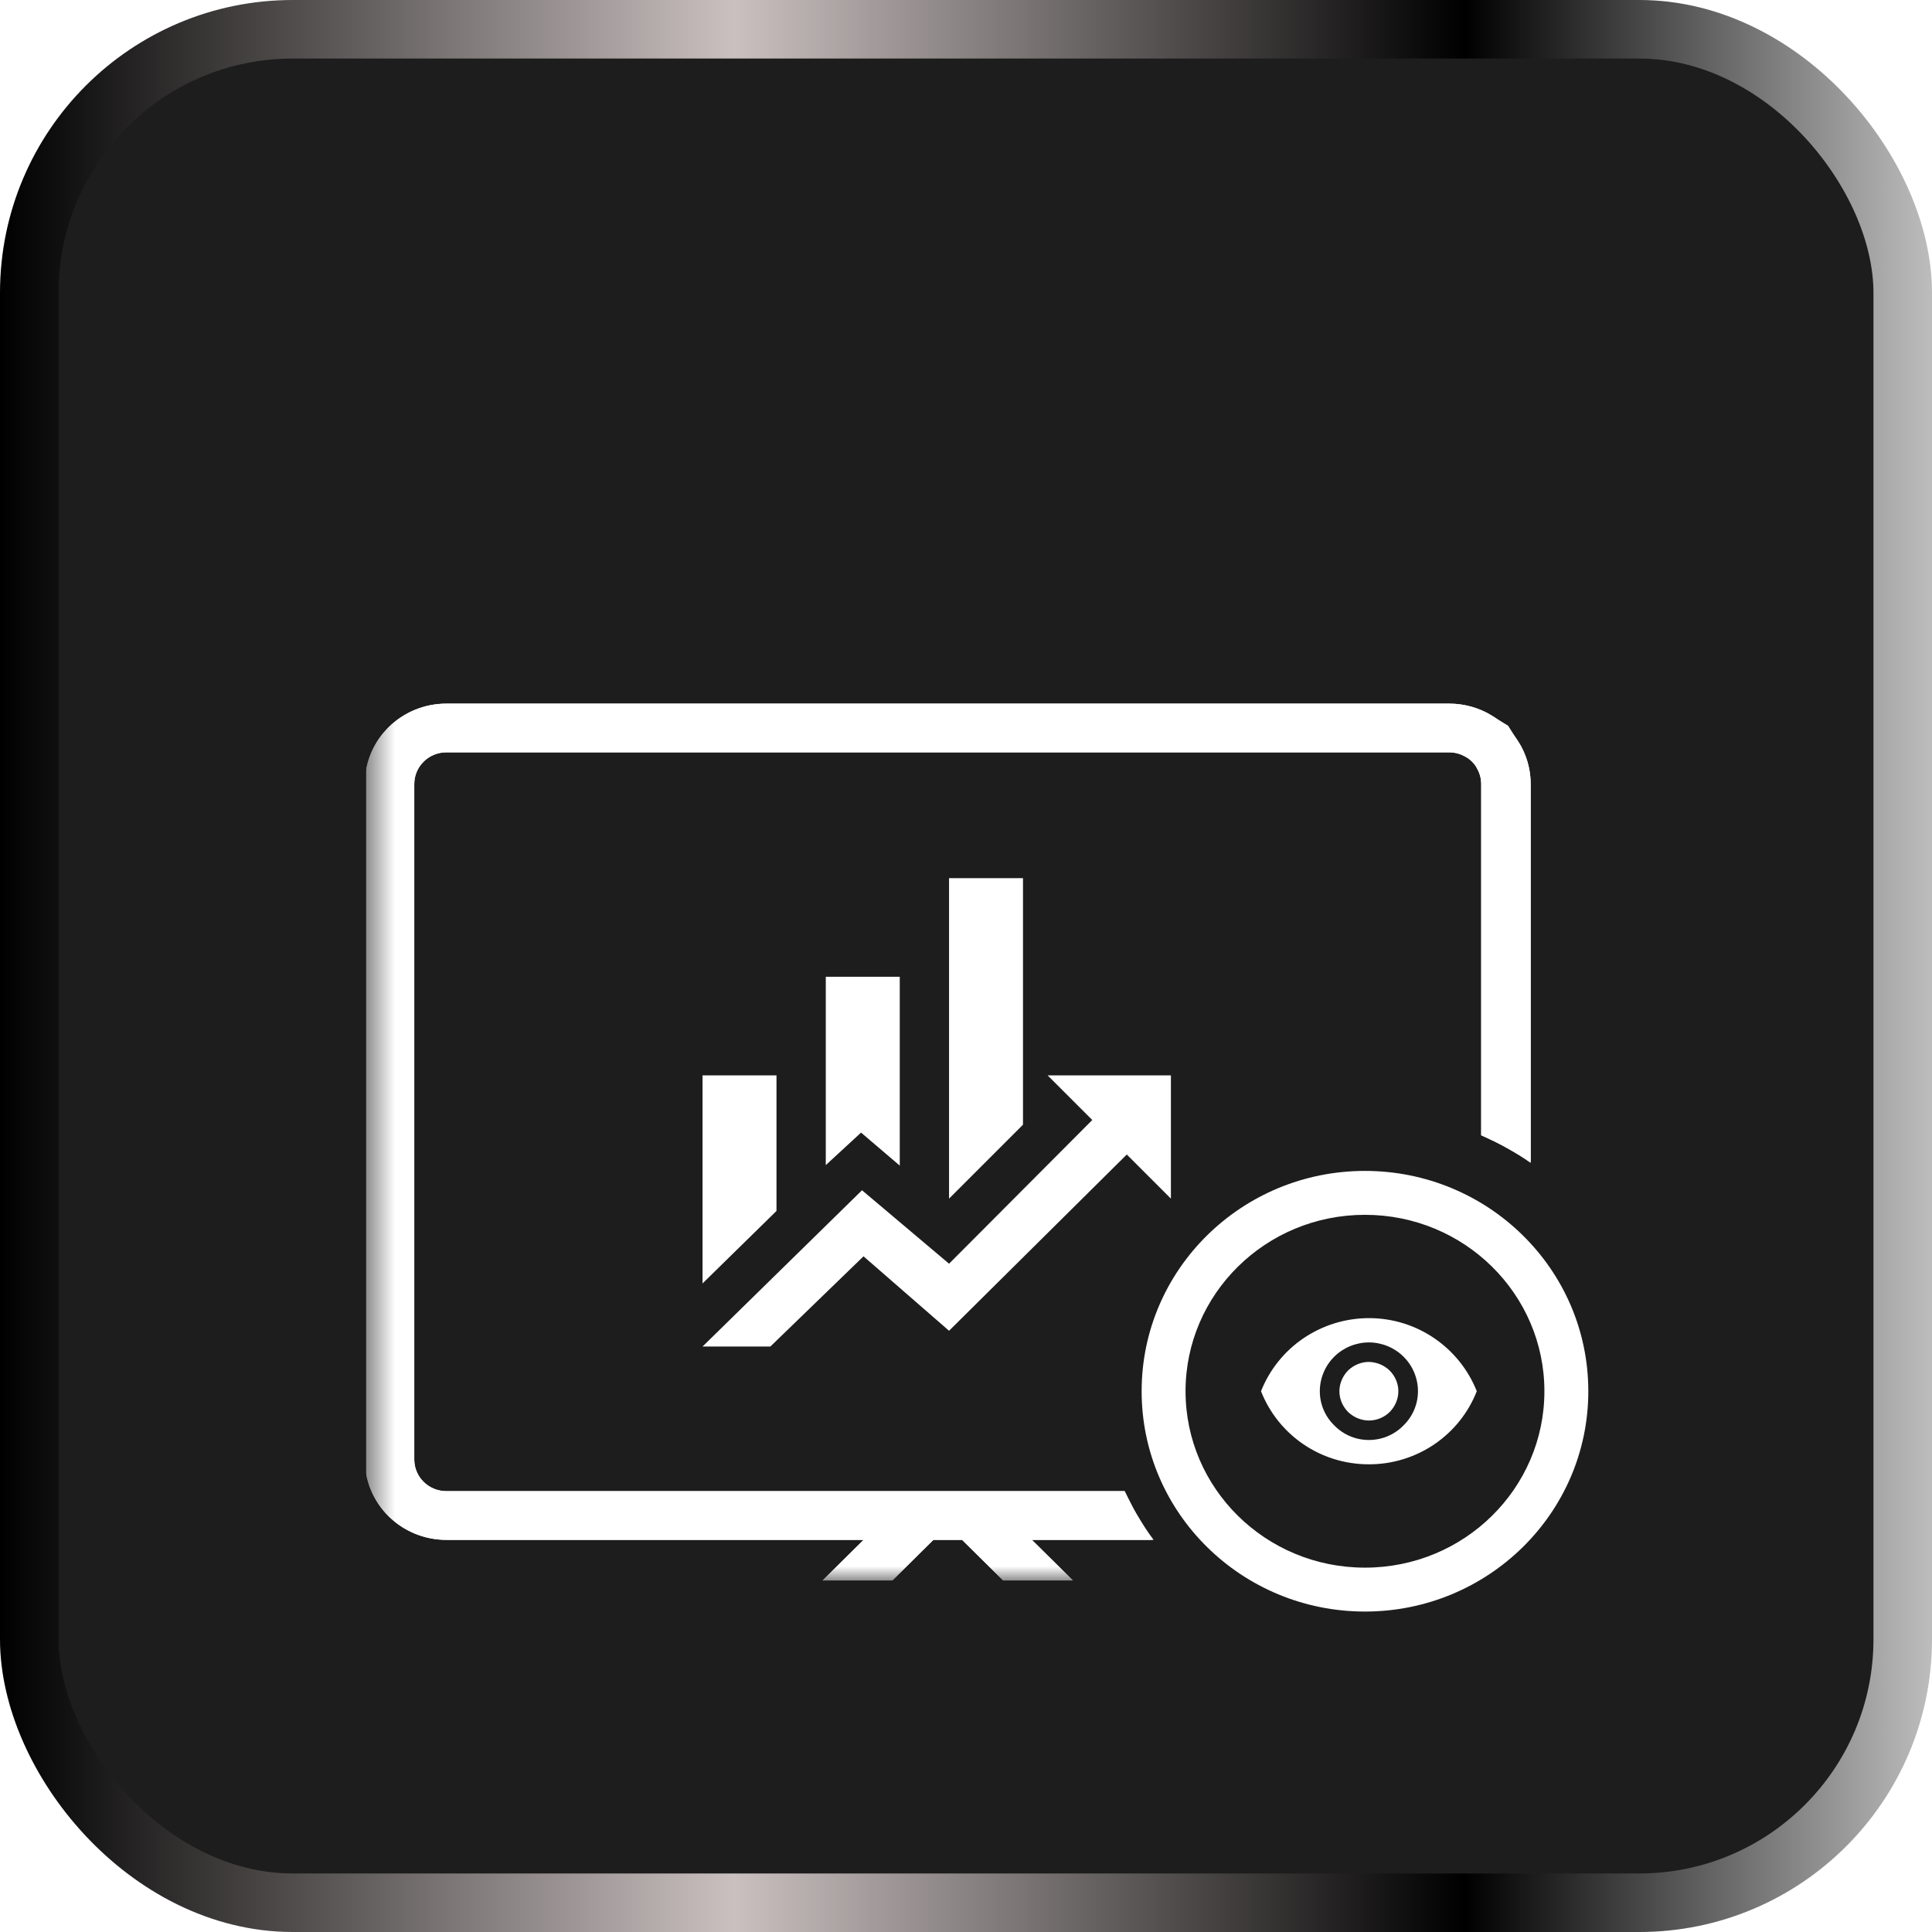 <svg width="66" height="66" viewBox="0 0 66 66" fill="none" xmlns="http://www.w3.org/2000/svg">
<rect x="1" y="1" width="64" height="64" rx="9" fill="#1D1D1D"/>
<rect x="1" y="1" width="64" height="64" rx="9" stroke="url(#paint0_linear_1494_122930)" stroke-width="2"/>
<g filter="url(#filter0_d_1494_122930)">
<g clip-path="url(#clip0_1494_122930)">
<mask id="mask0_1494_122930" style="mask-type:alpha" maskUnits="userSpaceOnUse" x="12" y="16" width="43" height="34">
<path d="M54.5 16H12.5V50H54.5V16Z" fill="#D9D9D9"/>
</mask>
<g mask="url(#mask0_1494_122930)">
<g filter="url(#filter1_d_1494_122930)">
<path fill-rule="evenodd" clip-rule="evenodd" d="M32.376 42.94H33.569H38.42C38.691 43.531 39.023 44.088 39.409 44.604H35.251L39.353 48.663C39.683 48.988 39.681 49.515 39.351 49.84C39.02 50.164 38.485 50.163 38.156 49.837L32.867 44.604H32.376H31.886L26.596 49.837C26.267 50.163 25.732 50.164 25.402 49.84C25.071 49.515 25.07 48.988 25.399 48.663L29.502 44.604H15.246C14.505 44.604 13.796 44.313 13.275 43.798C12.754 43.282 12.463 42.584 12.463 41.858V18.783C12.463 18.057 12.754 17.359 13.275 16.844C13.796 16.328 14.505 16.037 15.246 16.037H49.507C50.247 16.037 50.956 16.328 51.477 16.844L50.28 18.018C50.075 17.815 49.797 17.701 49.507 17.701H15.246C14.956 17.701 14.678 17.815 14.472 18.018C14.267 18.221 14.152 18.496 14.152 18.783V41.858C14.152 42.145 14.267 42.42 14.472 42.623C14.678 42.826 14.956 42.94 15.246 42.94H31.184H32.376ZM52.29 31.727V18.783C52.29 18.057 51.999 17.359 51.477 16.844L50.28 18.018C50.485 18.221 50.6 18.496 50.6 18.783V30.784C51.199 31.04 51.765 31.357 52.29 31.727Z" fill="white"/>
<path d="M15.246 16.537H49.507C49.942 16.537 50.361 16.661 50.721 16.884L50.224 17.372C50.004 17.261 49.759 17.201 49.507 17.201H15.246C14.825 17.201 14.42 17.367 14.121 17.663C13.821 17.959 13.652 18.362 13.652 18.783V41.858C13.652 42.227 13.781 42.582 14.014 42.863L14.121 42.978V42.979C14.42 43.275 14.825 43.44 15.246 43.44H38.109C38.222 43.666 38.341 43.889 38.471 44.104H34.035L34.899 44.96L39.002 49.018C39.116 49.132 39.13 49.303 39.044 49.43L39.001 49.482C38.882 49.599 38.697 49.613 38.562 49.525L38.507 49.481L33.218 44.249L33.072 44.104H31.68L31.535 44.249L26.245 49.481C26.127 49.598 25.942 49.613 25.806 49.526L25.752 49.482C25.637 49.37 25.622 49.198 25.708 49.07L25.751 49.018L29.853 44.96L30.718 44.104H15.246C14.712 44.104 14.2 43.921 13.794 43.592L13.627 43.442C13.2 43.02 12.963 42.45 12.963 41.858V18.783C12.963 18.265 13.144 17.764 13.475 17.364L13.627 17.199C14.054 16.776 14.636 16.537 15.246 16.537ZM51.435 17.585C51.664 17.942 51.791 18.356 51.791 18.783V30.82C51.566 30.692 51.336 30.573 51.1 30.463V18.783C51.1 18.536 51.04 18.296 50.931 18.079L51.435 17.585Z" stroke="white"/>
</g>
</g>
</g>
<g filter="url(#filter2_d_1494_122930)">
<path d="M26.526 33.368L24 35.844V28.737H26.526M30.737 31.819L29.415 30.691L28.21 31.802V25.368H30.737M34.947 30.421L32.421 32.947V22H34.947M37.314 30.261L35.789 28.737H40V32.947L38.493 31.44L32.421 37.461L29.499 34.918L26.316 38H24L29.448 32.661L32.421 35.17" fill="white"/>
</g>
<g filter="url(#filter3_d_1494_122930)">
<path d="M46.629 32C50.832 32 54.259 35.359 54.259 39.526C54.259 43.694 50.832 47.053 46.629 47.053C42.426 47.053 39 43.693 39 39.526C39 35.359 42.426 32 46.629 32ZM46.629 33.5C43.233 33.5 40.5 36.209 40.5 39.526C40.5 42.844 43.233 45.553 46.629 45.553C50.025 45.553 52.759 42.844 52.759 39.526C52.759 36.209 50.025 33.5 46.629 33.5ZM46.764 37.029C48.44 37.029 49.872 38.068 50.449 39.526C50.16 40.264 49.653 40.896 48.995 41.342C48.337 41.787 47.56 42.025 46.764 42.023C45.087 42.023 43.656 40.997 43.078 39.526C43.369 38.791 43.876 38.159 44.533 37.714C45.191 37.269 45.968 37.03 46.764 37.029ZM46.764 37.859C46.322 37.859 45.891 38.036 45.578 38.348C45.265 38.659 45.087 39.087 45.087 39.526C45.087 39.966 45.265 40.386 45.578 40.691C45.732 40.85 45.916 40.976 46.119 41.062C46.323 41.149 46.542 41.192 46.764 41.192C46.985 41.192 47.204 41.148 47.407 41.062C47.611 40.976 47.796 40.85 47.949 40.691C48.262 40.386 48.44 39.965 48.44 39.526C48.44 39.087 48.263 38.659 47.949 38.348C47.636 38.036 47.206 37.859 46.764 37.859ZM46.764 38.525C47.028 38.532 47.285 38.635 47.476 38.824C47.66 39.007 47.77 39.264 47.77 39.526C47.77 39.795 47.66 40.045 47.476 40.234C47.285 40.423 47.028 40.527 46.764 40.527C46.5 40.527 46.241 40.417 46.051 40.234C45.867 40.045 45.756 39.795 45.756 39.526C45.756 39.264 45.867 39.008 46.051 38.818C46.241 38.635 46.5 38.525 46.764 38.525Z" fill="white"/>
</g>
</g>
<defs>
<filter id="filter0_d_1494_122930" x="8.5" y="16" width="50" height="42" filterUnits="userSpaceOnUse" color-interpolation-filters="sRGB">
<feFlood flood-opacity="0" result="BackgroundImageFix"/>
<feColorMatrix in="SourceAlpha" type="matrix" values="0 0 0 0 0 0 0 0 0 0 0 0 0 0 0 0 0 0 127 0" result="hardAlpha"/>
<feOffset dy="4"/>
<feGaussianBlur stdDeviation="2"/>
<feComposite in2="hardAlpha" operator="out"/>
<feColorMatrix type="matrix" values="0 0 0 0 0 0 0 0 0 0 0 0 0 0 0 0 0 0 0.8 0"/>
<feBlend mode="normal" in2="BackgroundImageFix" result="effect1_dropShadow_1494_122930"/>
<feBlend mode="normal" in="SourceGraphic" in2="effect1_dropShadow_1494_122930" result="shape"/>
</filter>
<filter id="filter1_d_1494_122930" x="8.463" y="16.037" width="47.828" height="42.045" filterUnits="userSpaceOnUse" color-interpolation-filters="sRGB">
<feFlood flood-opacity="0" result="BackgroundImageFix"/>
<feColorMatrix in="SourceAlpha" type="matrix" values="0 0 0 0 0 0 0 0 0 0 0 0 0 0 0 0 0 0 127 0" result="hardAlpha"/>
<feOffset dy="4"/>
<feGaussianBlur stdDeviation="2"/>
<feComposite in2="hardAlpha" operator="out"/>
<feColorMatrix type="matrix" values="0 0 0 0 0 0 0 0 0 0 0 0 0 0 0 0 0 0 0.8 0"/>
<feBlend mode="normal" in2="BackgroundImageFix" result="effect1_dropShadow_1494_122930"/>
<feBlend mode="normal" in="SourceGraphic" in2="effect1_dropShadow_1494_122930" result="shape"/>
</filter>
<filter id="filter2_d_1494_122930" x="20" y="22" width="24" height="24" filterUnits="userSpaceOnUse" color-interpolation-filters="sRGB">
<feFlood flood-opacity="0" result="BackgroundImageFix"/>
<feColorMatrix in="SourceAlpha" type="matrix" values="0 0 0 0 0 0 0 0 0 0 0 0 0 0 0 0 0 0 127 0" result="hardAlpha"/>
<feOffset dy="4"/>
<feGaussianBlur stdDeviation="2"/>
<feComposite in2="hardAlpha" operator="out"/>
<feColorMatrix type="matrix" values="0 0 0 0 0 0 0 0 0 0 0 0 0 0 0 0 0 0 0.8 0"/>
<feBlend mode="normal" in2="BackgroundImageFix" result="effect1_dropShadow_1494_122930"/>
<feBlend mode="normal" in="SourceGraphic" in2="effect1_dropShadow_1494_122930" result="shape"/>
</filter>
<filter id="filter3_d_1494_122930" x="35" y="32" width="23.259" height="23.053" filterUnits="userSpaceOnUse" color-interpolation-filters="sRGB">
<feFlood flood-opacity="0" result="BackgroundImageFix"/>
<feColorMatrix in="SourceAlpha" type="matrix" values="0 0 0 0 0 0 0 0 0 0 0 0 0 0 0 0 0 0 127 0" result="hardAlpha"/>
<feOffset dy="4"/>
<feGaussianBlur stdDeviation="2"/>
<feComposite in2="hardAlpha" operator="out"/>
<feColorMatrix type="matrix" values="0 0 0 0 0 0 0 0 0 0 0 0 0 0 0 0 0 0 0.8 0"/>
<feBlend mode="normal" in2="BackgroundImageFix" result="effect1_dropShadow_1494_122930"/>
<feBlend mode="normal" in="SourceGraphic" in2="effect1_dropShadow_1494_122930" result="shape"/>
</filter>
<linearGradient id="paint0_linear_1494_122930" x1="0" y1="33" x2="66" y2="33" gradientUnits="userSpaceOnUse">
<stop/>
<stop offset="0.38" stop-color="#CAC0C0"/>
<stop offset="0.758"/>
<stop offset="1" stop-color="#BDBDBD"/>
</linearGradient>
<clipPath id="clip0_1494_122930">
<rect width="42" height="34" fill="white" transform="translate(12.5 16)"/>
</clipPath>
</defs>
</svg>
